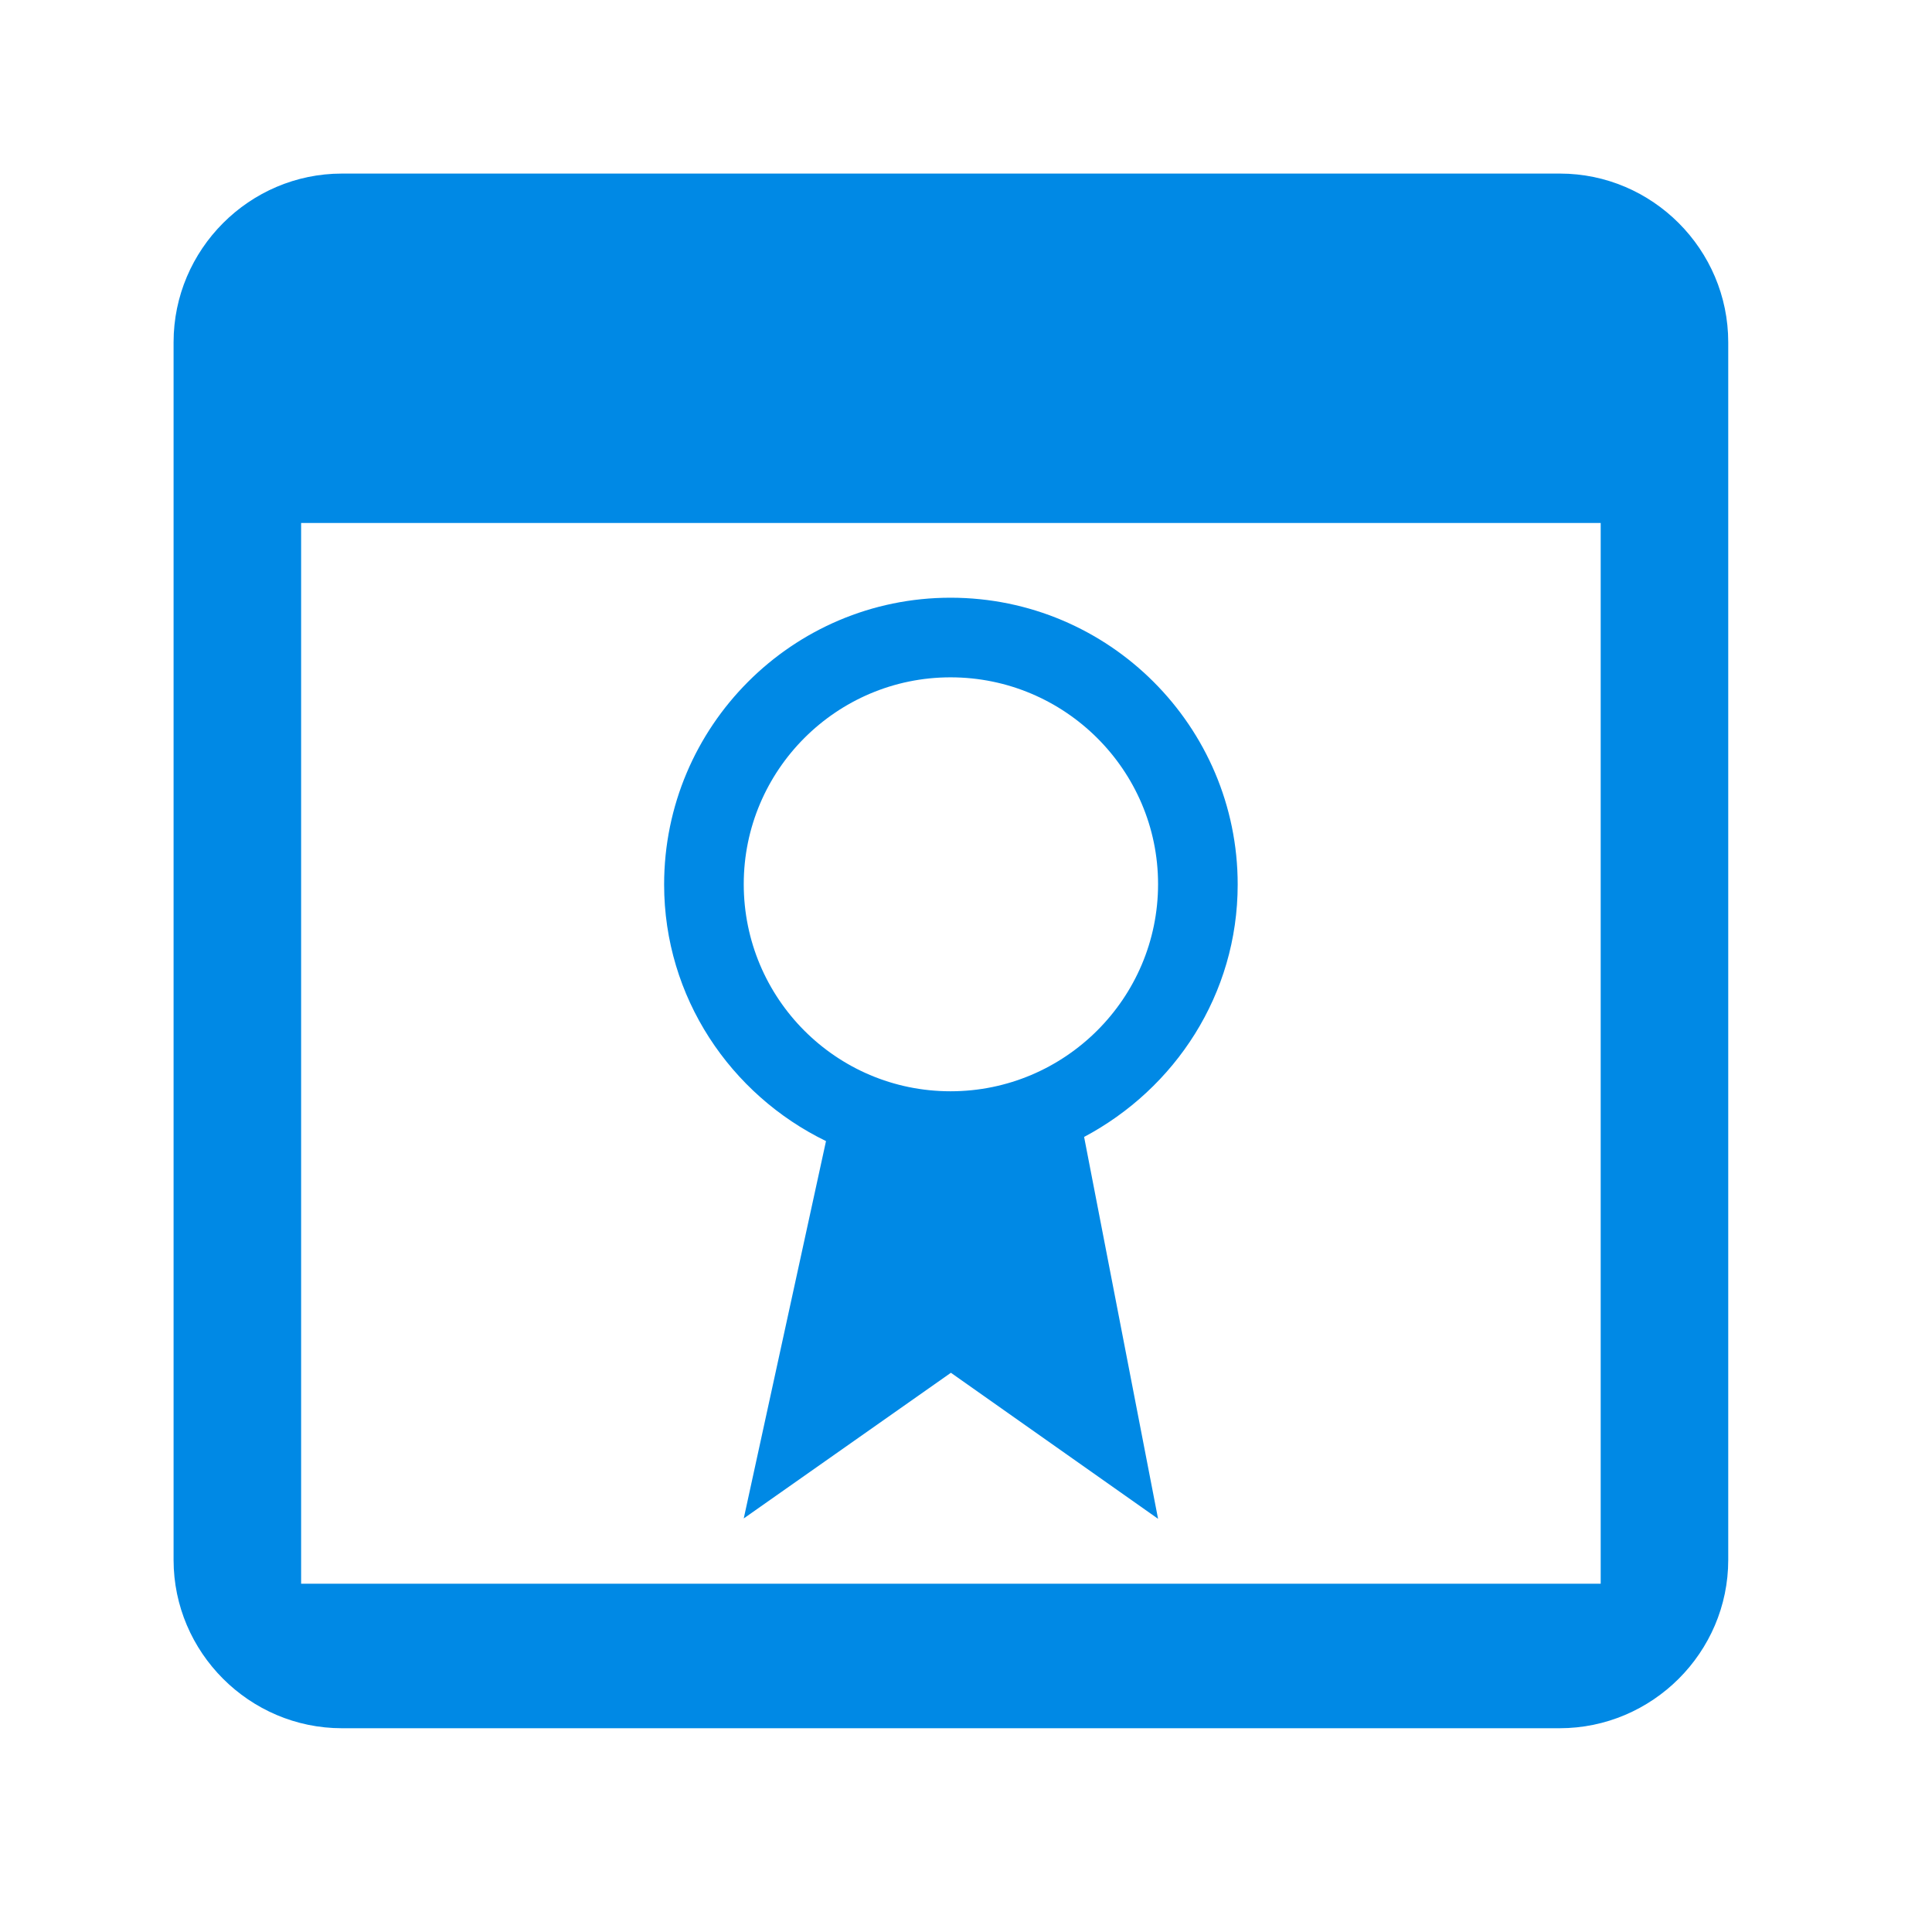 <?xml version="1.0" encoding="utf-8"?>
<!-- Generator: Adobe Illustrator 19.1.0, SVG Export Plug-In . SVG Version: 6.00 Build 0)  -->
<svg version="1.1" id="Capa_1" xmlns="http://www.w3.org/2000/svg" xmlns:xlink="http://www.w3.org/1999/xlink" x="0px" y="0px"
	 viewBox="-164 42.3 512 512" style="enable-background:new -164 42.3 512 512;" xml:space="preserve">
<style type="text/css">
	.st0{fill:#0089E5;}
</style>
<g>
	<g>
		<g>
			<path class="st0" d="M249.4,88.3H-73.4c-24.5,0-44.6,20.1-44.6,44.7v322.7c0,24.5,20.1,44.6,44.6,44.6h322.7
				c24.6,0,44.7-20.1,44.7-44.6V133C294,108.4,273.9,88.3,249.4,88.3z M260.2,462L260.2,462H-84.2V180.9h344.4V462z"/>
			<path class="st0" d="M54.9,344.7l-21.8,100L88,406.1l54.9,38.7l-19.6-101.2c24.1-12.8,40.7-37.8,40.7-66.9
				c0-41.9-34.1-76-76.1-76c-41.9,0-75.9,34.1-75.9,76C12,306.6,29.6,332.4,54.9,344.7z M87.9,221.8c30.3,0,55,24.6,55,54.8
				c0,30.3-24.7,54.9-55,54.9c-30.3,0-54.8-24.6-54.8-54.9C33.1,246.4,57.7,221.8,87.9,221.8z"/>
		</g>
	</g>
</g>
</svg>
